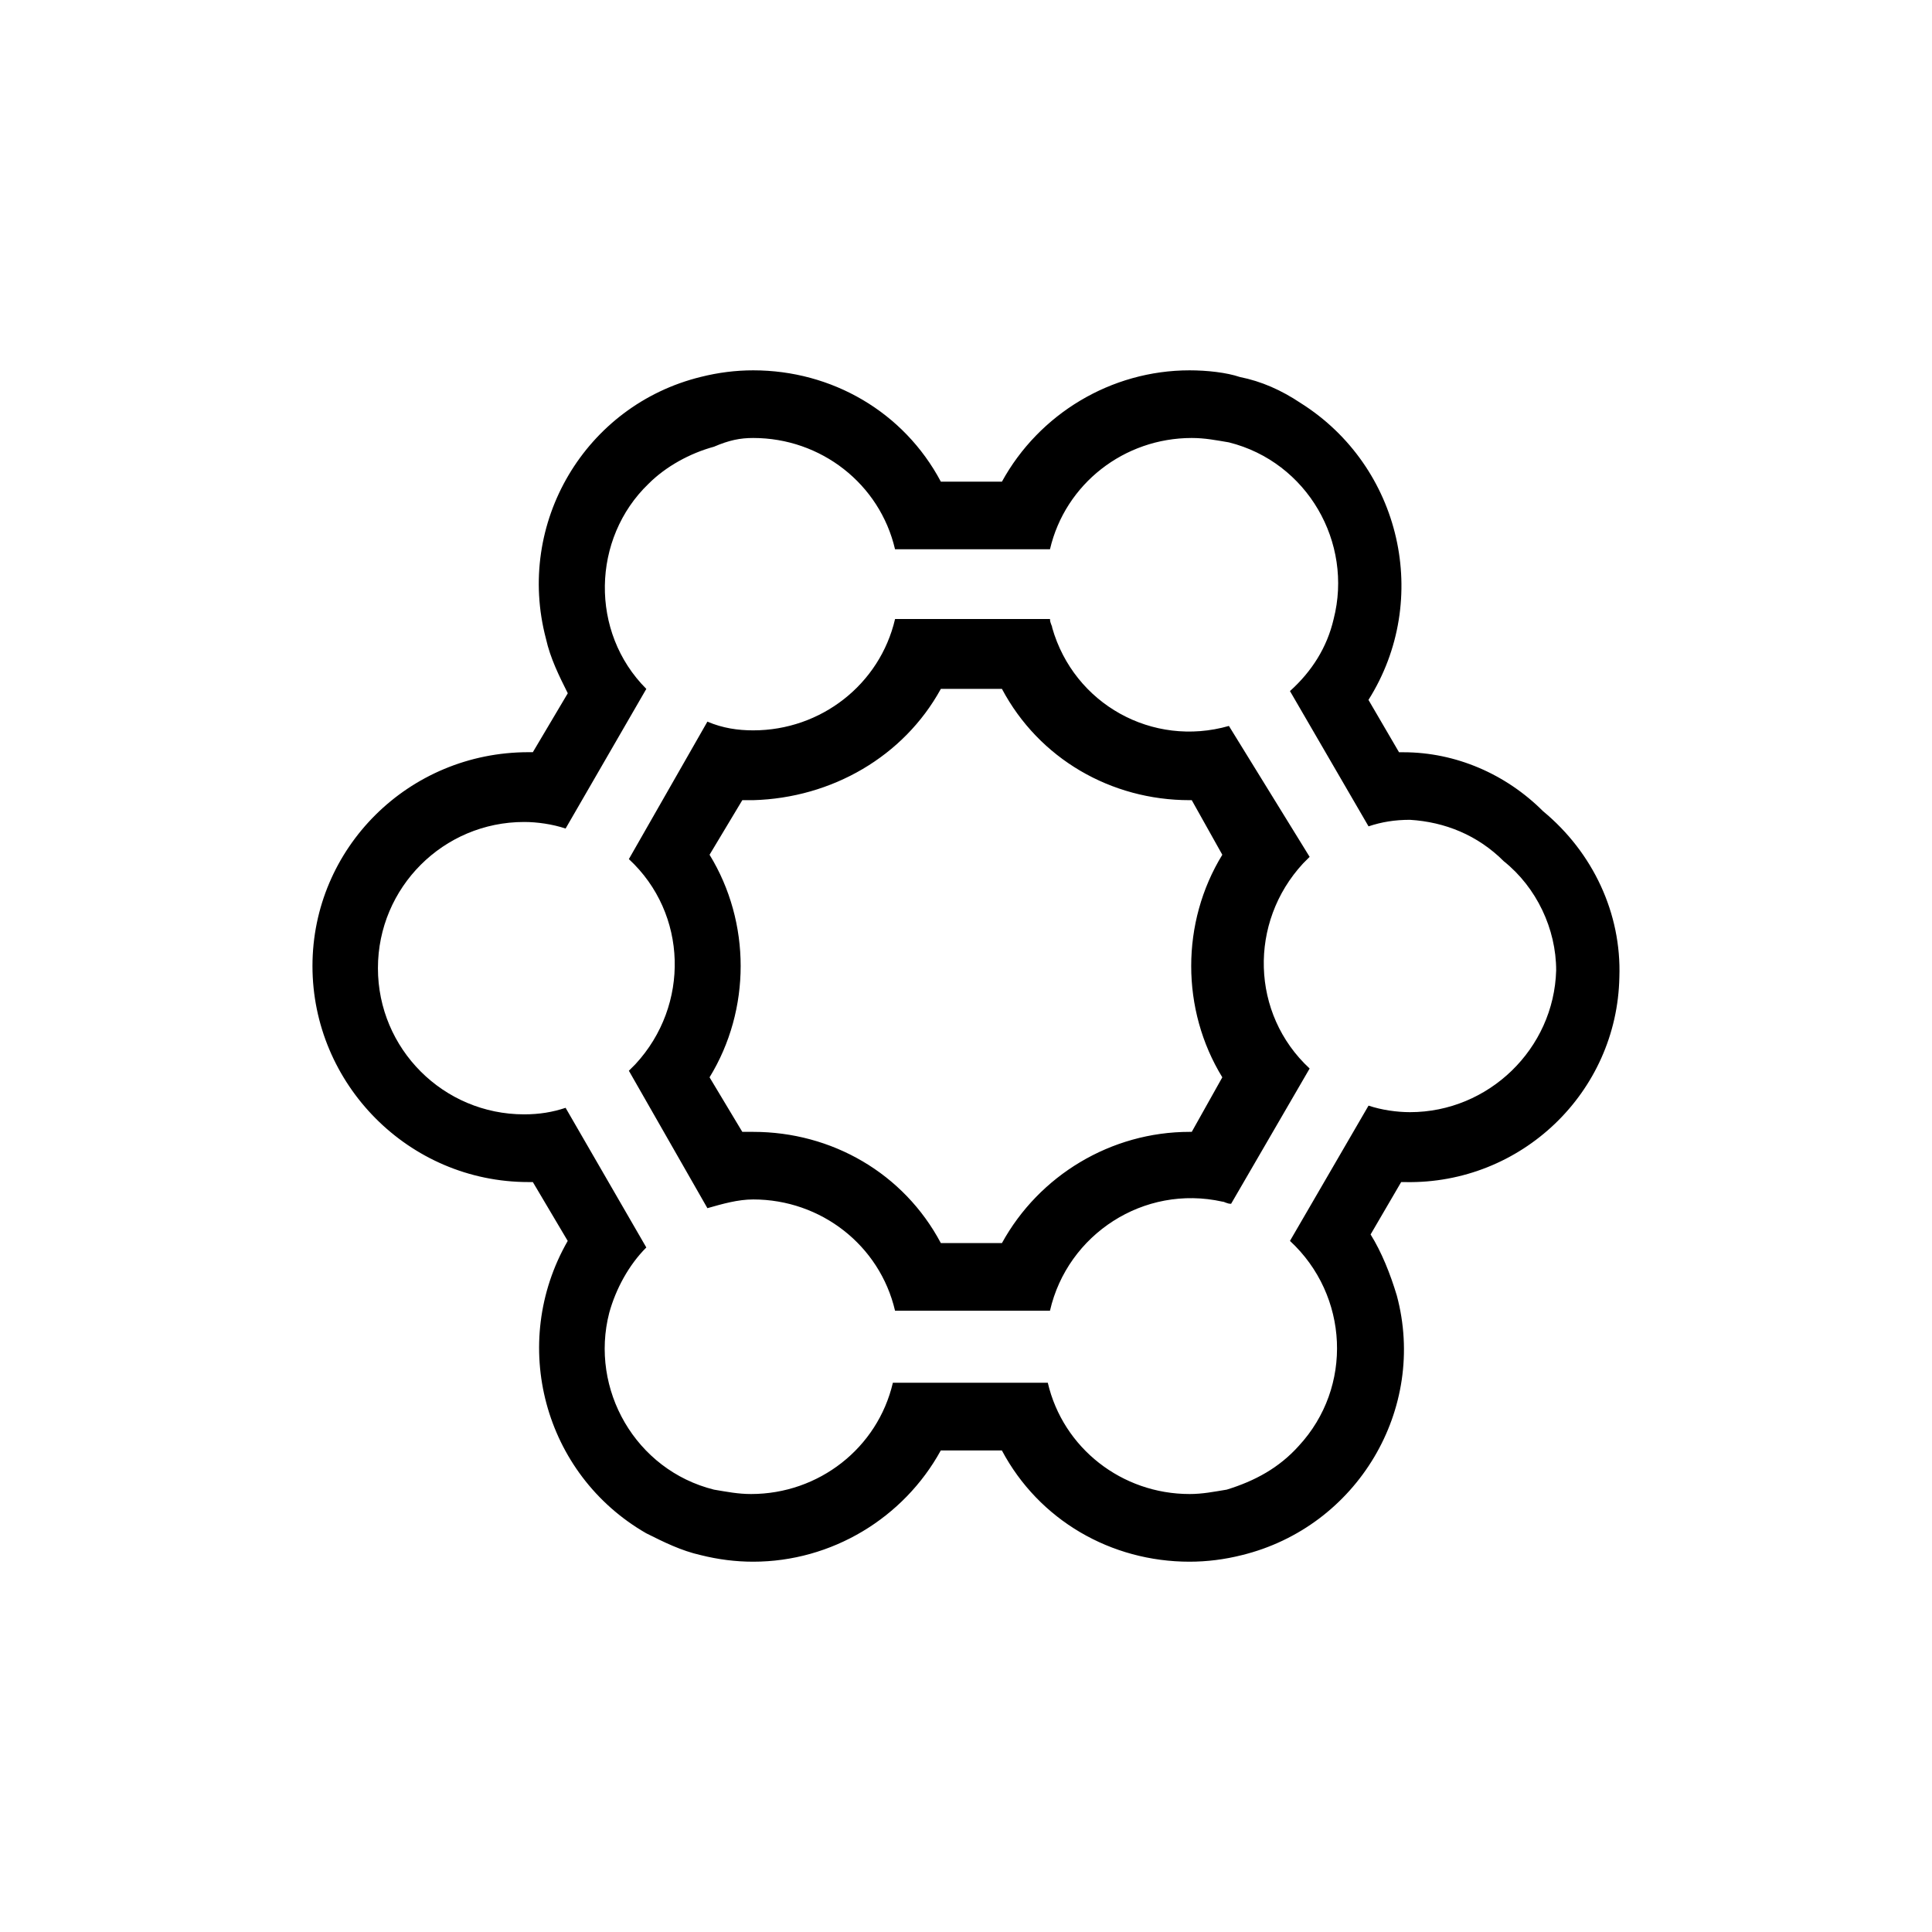 <?xml version="1.0" encoding="utf-8"?>
<!-- Generator: Adobe Illustrator 15.0.0, SVG Export Plug-In . SVG Version: 6.00 Build 0)  -->
<!DOCTYPE svg PUBLIC "-//W3C//DTD SVG 1.1//EN" "http://www.w3.org/Graphics/SVG/1.1/DTD/svg11.dtd">
<svg version="1.1" id="Sensor" xmlns="http://www.w3.org/2000/svg" xmlns:xlink="http://www.w3.org/1999/xlink" x="0px" y="0px"
	 width="60px" height="60px" viewBox="0 267.64 60 60" enable-background="new 0 267.64 60 60" xml:space="preserve">
<path d="M23.392,281.242c2.101,0,3.93,1.423,4.404,3.456h4.812c0.474-2.033,2.304-3.456,4.404-3.456
	c0.407,0,0.746,0.068,1.152,0.136c2.439,0.609,3.863,3.117,3.253,5.488c-0.204,0.88-0.678,1.626-1.356,2.236l2.44,4.201
	c0.406-0.136,0.813-0.203,1.287-0.203c1.084,0.067,2.101,0.474,2.914,1.287c1.017,0.813,1.626,2.101,1.626,3.388
	c-0.068,2.44-2.101,4.404-4.54,4.404c-0.406,0-0.881-0.067-1.287-0.203l-2.44,4.201c1.83,1.694,1.966,4.541,0.271,6.369
	c-0.61,0.678-1.355,1.085-2.236,1.356c-0.406,0.066-0.746,0.136-1.152,0.136c-2.101,0-3.93-1.424-4.404-3.456h-4.811
	c-0.475,2.032-2.304,3.456-4.405,3.456c-0.406,0-0.745-0.069-1.151-0.136c-2.439-0.609-3.863-3.118-3.253-5.49
	c0.204-0.743,0.61-1.49,1.152-2.031l-2.507-4.337c-0.406,0.135-0.813,0.203-1.288,0.203c-2.507,0-4.54-2.032-4.54-4.54
	c0-2.507,2.032-4.54,4.54-4.54l0,0c0.406,0,0.881,0.068,1.288,0.204l2.507-4.337c-1.762-1.761-1.694-4.675,0.068-6.369
	c0.542-0.542,1.288-0.949,2.033-1.152C22.646,281.31,22.985,281.242,23.392,281.242 M23.392,290.322
	c-0.474,0-0.949-0.068-1.423-0.271l-2.439,4.269c1.83,1.694,1.897,4.539,0.204,6.369c-0.068,0.068-0.136,0.136-0.204,0.204
	l2.439,4.268c0.474-0.135,0.949-0.271,1.423-0.271c2.101,0,3.93,1.423,4.404,3.455h4.812c0.542-2.37,2.914-3.93,5.354-3.387
	c0.068,0,0.135,0.067,0.271,0.067l2.439-4.201c-1.829-1.693-1.897-4.54-0.203-6.37c0.068-0.068,0.135-0.135,0.203-0.203
	l-2.507-4.066c-2.372,0.678-4.811-0.677-5.488-3.049c0-0.068-0.068-0.136-0.068-0.271h-4.812
	C27.322,288.898,25.492,290.322,23.392,290.322 M36.943,279.141L36.943,279.141c-2.439,0-4.675,1.355-5.827,3.457h-1.897
	c-1.152-2.169-3.388-3.457-5.827-3.457c-0.542,0-1.084,0.068-1.626,0.204c-3.591,0.881-5.759,4.54-4.811,8.131
	c0.136,0.609,0.407,1.152,0.678,1.694L16.548,291h-0.136c-3.727,0-6.708,2.981-6.708,6.641c0,3.66,2.981,6.709,6.708,6.709h0.136
	l1.083,1.828c-1.83,3.187-0.745,7.25,2.439,9.08c0.542,0.271,1.084,0.542,1.694,0.678c0.542,0.136,1.084,0.204,1.626,0.204
	c2.439,0,4.675-1.356,5.827-3.455h1.897c1.152,2.166,3.388,3.455,5.827,3.455c0.542,0,1.085-0.068,1.626-0.204
	c3.591-0.881,5.759-4.541,4.812-8.063c-0.204-0.678-0.475-1.354-0.814-1.896l0.949-1.626h0.136c3.591,0.066,6.573-2.779,6.641-6.37
	c0.067-1.965-0.813-3.862-2.372-5.15c-1.151-1.151-2.71-1.829-4.336-1.829h-0.135l-0.949-1.626c1.965-3.117,1.016-7.25-2.101-9.216
	c-0.609-0.407-1.22-0.677-1.897-0.813C38.096,279.209,37.486,279.141,36.943,279.141L36.943,279.141z M29.219,289.034h1.897
	c1.152,2.169,3.388,3.456,5.827,3.456h0.068l0.949,1.695c-1.288,2.101-1.288,4.81,0,6.912l-0.949,1.694h-0.068
	c-2.439,0-4.675,1.354-5.827,3.454h-1.897c-1.152-2.169-3.388-3.454-5.827-3.454c-0.135,0-0.203,0-0.339,0l-1.017-1.694
	c1.288-2.102,1.288-4.811,0-6.912l1.017-1.695c0.136,0,0.204,0,0.339,0C25.831,292.422,28.067,291.135,29.219,289.034
	L29.219,289.034z"/>
</svg>

